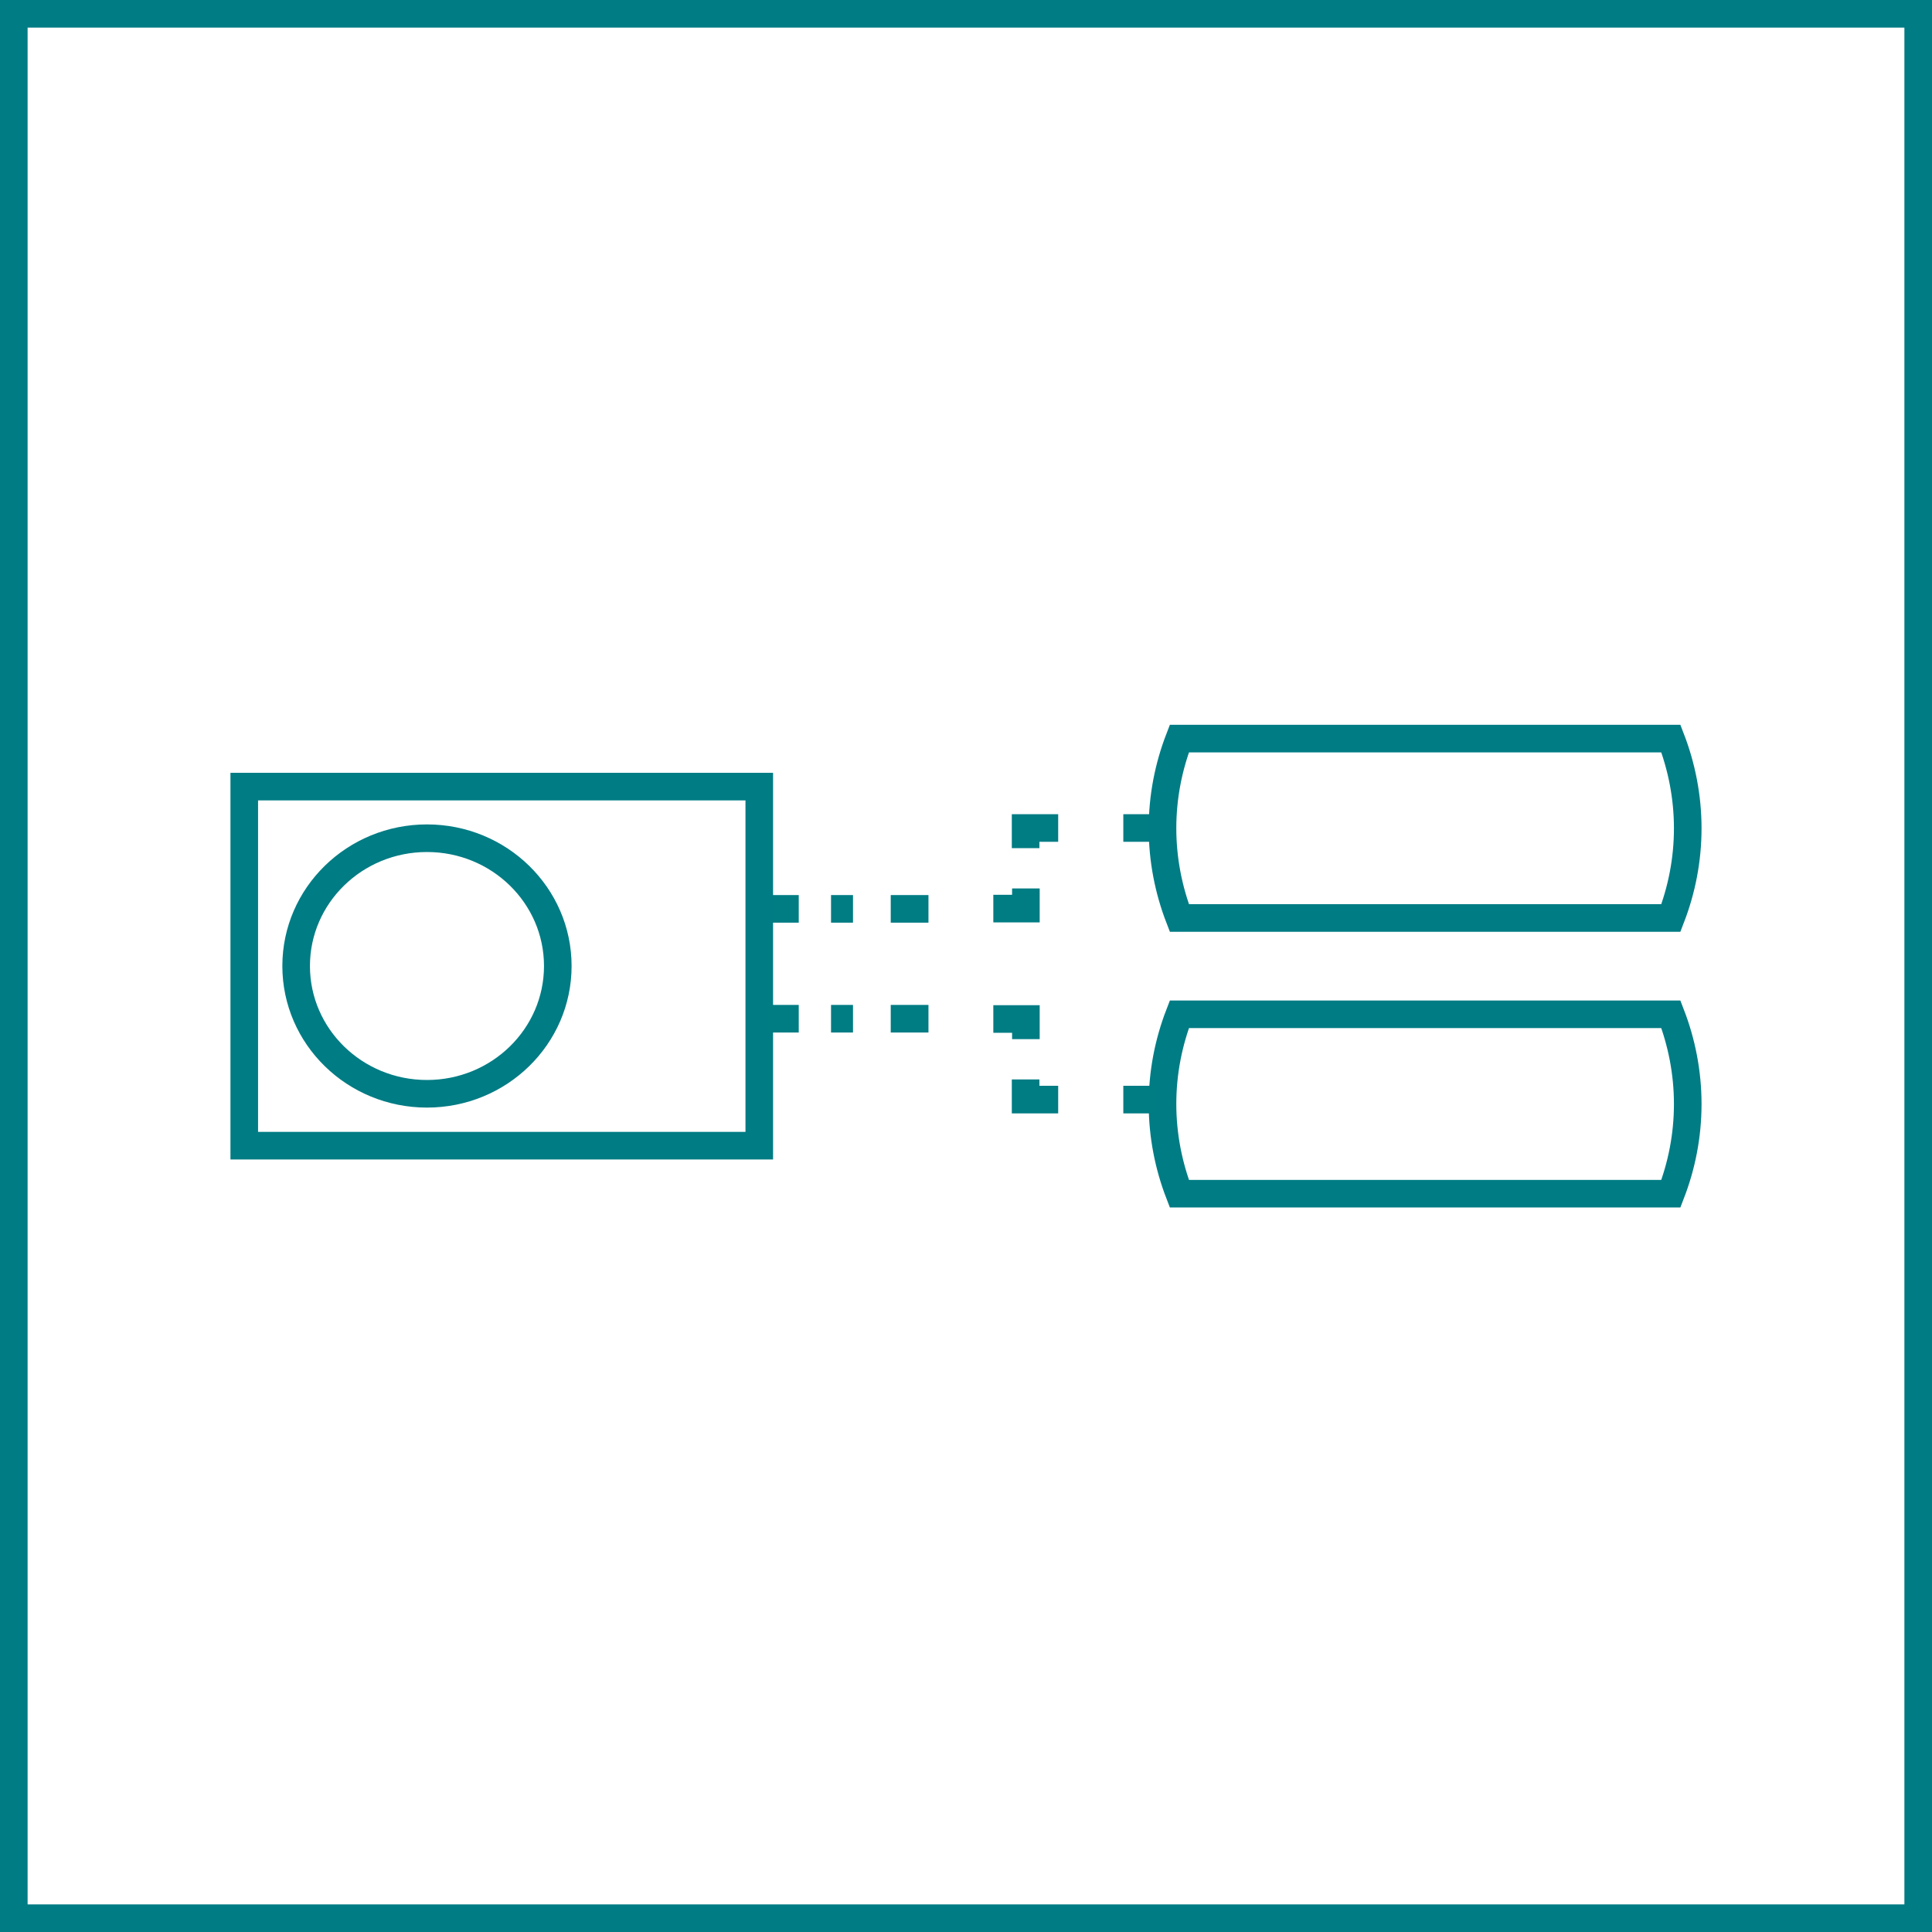 <?xml version="1.0" encoding="utf-8"?>
<!-- Generator: Adobe Illustrator 16.0.4, SVG Export Plug-In . SVG Version: 6.00 Build 0)  -->
<!DOCTYPE svg PUBLIC "-//W3C//DTD SVG 1.1//EN" "http://www.w3.org/Graphics/SVG/1.1/DTD/svg11.dtd">
<svg version="1.1" id="Icon1" xmlns="http://www.w3.org/2000/svg" xmlns:xlink="http://www.w3.org/1999/xlink" x="0px" y="0px"
	 width="70px" height="70px" viewBox="270 0 70 70" style="enable-background:new 270 0 70 70;" xml:space="preserve">
<style type="text/css">
<![CDATA[
	.st0{clip-path:url(#SVGID_6_);fill:none;stroke:#007C83;}
	.st1{fill:none;stroke:#007C84;stroke-miterlimit:10;}
	.st2{fill:none;stroke:#007C83;stroke-dasharray:1.367,1.367;}
	.st3{fill:none;stroke:#007C83;}
	.st4{fill:none;stroke:#007C84;}
	.st5{fill:none;stroke:#007C83;stroke-dasharray:1.163,1.163;}
	.st6{clip-path:url(#SVGID_4_);fill:none;stroke:#007C83;}
	.st7{fill:none;stroke:#007C83;stroke-miterlimit:10;}
	.st8{clip-path:url(#SVGID_12_);fill:none;stroke:#007C83;stroke-miterlimit:10;}
	.st9{clip-path:url(#SVGID_2_);fill:none;stroke:#007C83;}
	.st10{fill:#007C83;}
	.st11{fill:#007C84;}
	.st12{clip-path:url(#SVGID_8_);fill:none;stroke:#007C83;}
	.st13{clip-path:url(#SVGID_10_);fill:none;stroke:#007C83;stroke-miterlimit:10;}
	.st14{clip-path:url(#SVGID_8_);fill:none;stroke:#007C83;stroke-miterlimit:10;}
]]>
</style>
<g id="freeze_3_">
	<path id="Frame_3_" class="st11" d="M339,1v68h-68V1H339 M340,0h-70v70h70V0z"/>
</g>
<g>
	<g>
		<line class="st2" x1="303.64" y1="32.93" x2="300.11" y2="32.93"/>
		<path class="st3" d="M298.94,32.93h-1.18 M307.17,32.19v0.73h-1.18 M308.34,30h-1.18v0.73 M311.88,30h-1.18"/>
		<g>
			<path class="st1" d="M312.73,36.75c-0.39,1.01-0.61,2.1-0.61,3.25c0,1.14,0.22,2.24,0.61,3.25h17.81
				c0.39-1.01,0.61-2.1,0.61-3.25c0-1.14-0.22-2.24-0.61-3.25H312.73z"/>
			<path class="st1" d="M312.73,26.76c-0.39,1.01-0.61,2.1-0.61,3.25c0,1.14,0.22,2.24,0.61,3.25h17.81
				c0.39-1.01,0.61-2.1,0.61-3.25c0-1.14-0.22-2.24-0.61-3.25H312.73z"/>
			<rect x="278.85" y="28.5" class="st1" width="18.66" height="13.01"/>
			<ellipse class="st1" cx="285.47" cy="35" rx="4.74" ry="4.63"/>
		</g>
		<line class="st2" x1="303.64" y1="36.91" x2="300.11" y2="36.91"/>
		<path class="st3" d="M298.94,36.91h-1.18 M307.17,37.65v-0.73h-1.18 M308.34,39.84h-1.18v-0.73 M311.88,39.84h-1.18"/>
	</g>
</g>
</svg>
